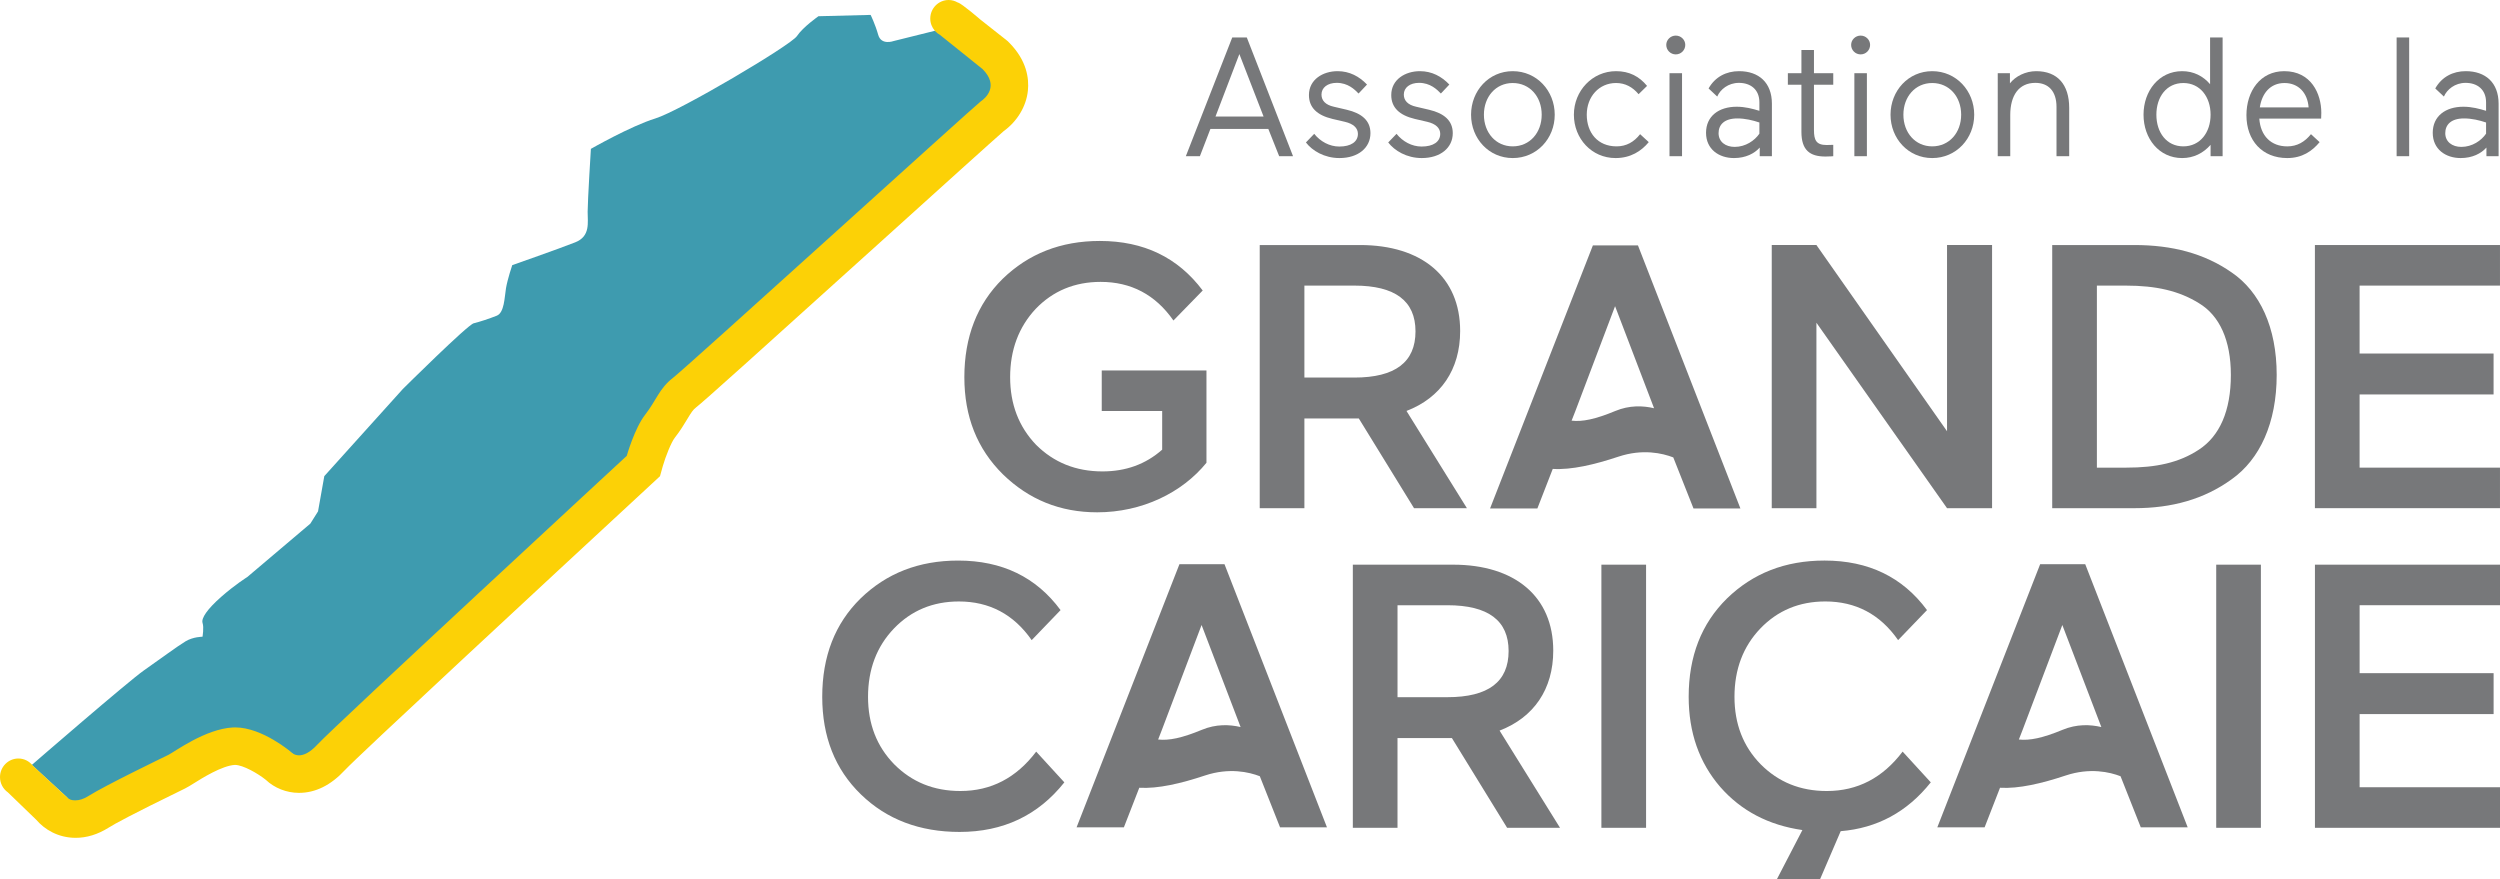 <?xml version="1.0" encoding="utf-8"?>
<!-- Generator: Adobe Illustrator 16.0.0, SVG Export Plug-In . SVG Version: 6.00 Build 0)  -->
<!DOCTYPE svg PUBLIC "-//W3C//DTD SVG 1.1//EN" "http://www.w3.org/Graphics/SVG/1.1/DTD/svg11.dtd">
<svg version="1.1" id="Calque_1" xmlns="http://www.w3.org/2000/svg" xmlns:xlink="http://www.w3.org/1999/xlink" x="0px" y="0px"
	 width="155.622px" height="54.732px" viewBox="0 0 155.622 54.732" enable-background="new 0 0 155.622 54.732"
	 xml:space="preserve">
<g>
	<defs>
		<rect id="SVGID_1_" width="155.622" height="54.732"/>
	</defs>
	<clipPath id="SVGID_2_">
		<use xlink:href="#SVGID_1_"  overflow="visible"/>
	</clipPath>
	<path clip-path="url(#SVGID_2_)" fill="#77787A" d="M66.254,48.701c-1.634,2.058-3.809,3.086-6.52,3.086
		c-2.475,0-4.532-0.771-6.144-2.337c-1.613-1.563-2.407-3.599-2.407-6.074c0-2.523,0.794-4.557,2.384-6.121
		c1.612-1.566,3.622-2.36,6.076-2.36c2.732,0,4.859,1.027,6.376,3.084l-1.798,1.869c-1.122-1.612-2.64-2.407-4.532-2.407
		c-1.612,0-2.966,0.562-4.043,1.684c-1.075,1.122-1.612,2.546-1.612,4.252c0,1.684,0.537,3.085,1.635,4.206
		c1.098,1.098,2.453,1.657,4.114,1.657c1.914,0,3.479-0.816,4.719-2.451L66.254,48.701z"/>
	<path clip-path="url(#SVGID_2_)" fill="#77787A" d="M86.994,37.675v5.724h3.106c2.547,0,3.809-0.958,3.809-2.874
		c0-1.892-1.262-2.85-3.809-2.85H86.994z M93.816,51.53l-3.436-5.585h-3.387v5.585h-2.781V35.15h6.239
		c3.854,0,6.237,1.987,6.237,5.351c0,2.408-1.214,4.16-3.341,4.978l3.763,6.052H93.816z"/>
</g>
<rect x="99.685" y="35.15" fill="#77787A" width="2.781" height="16.38"/>
<g>
	<defs>
		<rect id="SVGID_3_" width="155.622" height="54.732"/>
	</defs>
	<clipPath id="SVGID_4_">
		<use xlink:href="#SVGID_3_"  overflow="visible"/>
	</clipPath>
	<path clip-path="url(#SVGID_4_)" fill="#77787A" d="M113.296,54.732h-2.688l1.589-3.062c-2.104-0.304-3.809-1.192-5.117-2.687
		c-1.308-1.519-1.962-3.388-1.962-5.609c0-2.522,0.794-4.555,2.384-6.12c1.611-1.566,3.62-2.36,6.073-2.36
		c2.734,0,4.86,1.028,6.379,3.084l-1.799,1.869c-1.121-1.612-2.641-2.407-4.533-2.407c-1.613,0-2.967,0.562-4.042,1.683
		c-1.074,1.122-1.611,2.546-1.611,4.252c0,1.685,0.537,3.085,1.635,4.206c1.099,1.1,2.452,1.659,4.111,1.659
		c1.916,0,3.482-0.817,4.721-2.453l1.753,1.914c-1.473,1.849-3.342,2.853-5.608,3.039L113.296,54.732z"/>
</g>
<rect x="137.957" y="35.15" fill="#77787A" width="2.781" height="16.38"/>
<polygon fill="#77787A" points="144.102,35.15 144.102,51.53 155.622,51.53 155.622,49.005 146.883,49.005 146.883,44.451 
	155.224,44.451 155.224,41.904 146.883,41.904 146.883,37.674 155.622,37.674 155.622,35.15 "/>
<g>
	<defs>
		<rect id="SVGID_5_" width="155.622" height="54.732"/>
	</defs>
	<clipPath id="SVGID_6_">
		<use xlink:href="#SVGID_5_"  overflow="visible"/>
	</clipPath>
	<path clip-path="url(#SVGID_6_)" fill="#77787A" d="M68.582,25.582V23.06h6.519v5.746c-1.519,1.871-4.019,3.085-6.8,3.085
		c-2.313,0-4.253-0.794-5.865-2.359c-1.612-1.59-2.406-3.6-2.406-6.052c0-2.499,0.794-4.555,2.383-6.122
		c1.612-1.565,3.622-2.359,6.051-2.359c2.734,0,4.86,1.028,6.403,3.084l-1.822,1.868c-1.122-1.611-2.641-2.404-4.533-2.404
		c-1.612,0-2.968,0.56-4.043,1.681c-1.05,1.122-1.589,2.547-1.589,4.252c0,1.683,0.539,3.085,1.613,4.207
		c1.098,1.097,2.476,1.658,4.135,1.658c1.449,0,2.687-0.444,3.716-1.354v-2.407H68.582z"/>
	<path clip-path="url(#SVGID_6_)" fill="#77787A" d="M81.197,17.778v5.725h3.107c2.546,0,3.809-0.96,3.809-2.875
		c0-1.894-1.263-2.85-3.809-2.85H81.197z M88.021,31.633l-3.436-5.584h-3.388v5.584h-2.781v-16.38h6.24
		c3.854,0,6.237,1.986,6.237,5.352c0,2.407-1.214,4.159-3.341,4.976l3.761,6.052H88.021z"/>
</g>
<polygon fill="#77787A" points="121.2,31.633 113.07,20.09 113.07,31.633 110.289,31.633 110.289,15.253 113.07,15.253 
	121.2,26.843 121.2,15.253 124.004,15.253 124.004,31.633 "/>
<g>
	<defs>
		<rect id="SVGID_7_" width="155.622" height="54.732"/>
	</defs>
	<clipPath id="SVGID_8_">
		<use xlink:href="#SVGID_7_"  overflow="visible"/>
	</clipPath>
	<path clip-path="url(#SVGID_8_)" fill="#77787A" d="M130.529,17.778V29.11h1.823c1.867,0,3.293-0.305,4.53-1.122
		c1.286-0.842,1.987-2.407,1.987-4.65c0-2.15-0.701-3.692-1.987-4.464c-1.237-0.769-2.663-1.096-4.555-1.096H130.529z
		 M127.748,31.633v-16.38h5.117c2.337,0,4.346,0.515,6.052,1.706c1.753,1.192,2.804,3.411,2.804,6.379
		c0,2.991-1.051,5.257-2.804,6.497c-1.706,1.237-3.715,1.799-6.052,1.799H127.748z"/>
</g>
<polygon fill="#77787A" points="144.1,15.253 144.1,31.633 155.621,31.633 155.621,29.11 146.882,29.11 146.882,24.554 
	155.222,24.554 155.222,22.007 146.882,22.007 146.882,17.778 155.621,17.778 155.621,15.253 "/>
<path fill="#77787A" d="M75.662,7.256h2.995l-1.508-3.891L75.662,7.256z M80.49,9.723h-0.863l-0.675-1.697h-3.606l-0.654,1.697
	h-0.875l2.889-7.391h0.906L80.49,9.723z"/>
<g>
	<defs>
		<rect id="SVGID_9_" width="155.622" height="54.732"/>
	</defs>
	<clipPath id="SVGID_10_">
		<use xlink:href="#SVGID_9_"  overflow="visible"/>
	</clipPath>
	<path clip-path="url(#SVGID_10_)" fill="#77787A" d="M82.946,7.403c-0.972-0.232-1.466-0.717-1.466-1.487
		c0-0.969,0.875-1.486,1.781-1.486c0.749,0,1.351,0.327,1.834,0.833l-0.526,0.558c-0.242-0.252-0.663-0.664-1.359-0.664
		c-0.57,0-0.949,0.296-0.949,0.728c0,0.368,0.242,0.643,0.77,0.759l0.812,0.19c0.928,0.221,1.466,0.675,1.466,1.455
		c0,0.907-0.759,1.55-1.929,1.55c-0.95,0-1.699-0.464-2.088-0.971l0.516-0.537c0.38,0.475,0.949,0.791,1.562,0.791
		c0.727,0,1.159-0.296,1.159-0.791c0-0.348-0.265-0.623-0.812-0.749L82.946,7.403z"/>
	<path clip-path="url(#SVGID_10_)" fill="#77787A" d="M88.07,7.403c-0.971-0.232-1.466-0.717-1.466-1.487
		c0-0.969,0.875-1.486,1.782-1.486c0.749,0,1.35,0.327,1.834,0.833l-0.527,0.558c-0.242-0.252-0.663-0.664-1.358-0.664
		c-0.57,0-0.949,0.296-0.949,0.728c0,0.368,0.242,0.643,0.769,0.759l0.812,0.19c0.928,0.221,1.466,0.675,1.466,1.455
		c0,0.907-0.759,1.55-1.93,1.55c-0.949,0-1.698-0.464-2.088-0.971l0.517-0.537c0.38,0.475,0.949,0.791,1.56,0.791
		c0.729,0,1.16-0.296,1.16-0.791c0-0.348-0.264-0.623-0.811-0.749L88.07,7.403z"/>
	<path clip-path="url(#SVGID_10_)" fill="#77787A" d="M94.165,9.111c1.066,0,1.804-0.854,1.804-1.971
		c0-1.118-0.737-1.972-1.804-1.972c-1.054,0-1.793,0.854-1.793,1.972C92.372,8.257,93.111,9.111,94.165,9.111 M94.165,4.43
		c1.498,0,2.615,1.222,2.615,2.71c0,1.487-1.117,2.699-2.615,2.699c-1.485,0-2.593-1.212-2.593-2.699
		C91.572,5.652,92.68,4.43,94.165,4.43"/>
	<path clip-path="url(#SVGID_10_)" fill="#77787A" d="M102.633,8.848c-0.464,0.559-1.128,0.991-2.067,0.991
		c-1.485,0-2.593-1.212-2.593-2.699c0-1.488,1.149-2.71,2.625-2.71c0.812,0,1.434,0.316,1.93,0.917L102,5.864
		c-0.368-0.443-0.832-0.697-1.402-0.697c-1.064,0-1.824,0.855-1.824,1.973c0,1.117,0.675,1.971,1.856,1.971
		c0.61,0,1.086-0.274,1.465-0.759L102.633,8.848z"/>
	<path clip-path="url(#SVGID_10_)" fill="#77787A" d="M103.924,4.556h0.781v5.167h-0.781V4.556z M104.315,2.216
		c0.327,0,0.591,0.263,0.591,0.579c0,0.327-0.264,0.591-0.591,0.591s-0.592-0.264-0.592-0.591
		C103.724,2.479,103.988,2.216,104.315,2.216"/>
	<path clip-path="url(#SVGID_10_)" fill="#77787A" d="M107.981,9.144c0.675,0,1.244-0.391,1.539-0.823V7.625
		c-0.41-0.138-0.886-0.253-1.371-0.253c-0.822,0-1.17,0.4-1.17,0.917C106.979,8.827,107.411,9.144,107.981,9.144 M106.199,8.268
		c0-1.044,0.801-1.624,1.908-1.624c0.527,0,0.991,0.126,1.413,0.254V6.37c0-0.801-0.549-1.212-1.274-1.212
		c-0.665,0-1.161,0.411-1.351,0.853l-0.538-0.505c0.41-0.728,1.107-1.076,1.898-1.076c1.222,0,2.044,0.707,2.044,2.025v3.268h-0.758
		V9.185c-0.327,0.37-0.876,0.654-1.604,0.654C107,9.839,106.199,9.29,106.199,8.268"/>
	<path clip-path="url(#SVGID_10_)" fill="#77787A" d="M112.136,8.205V5.273h-0.844V4.556h0.844V3.112h0.781v1.444h1.201v0.717
		h-1.201v2.815c0,0.633,0.136,0.939,0.79,0.939c0.116,0,0.411-0.011,0.411-0.011v0.707c0,0-0.211,0.021-0.485,0.021
		C112.653,9.744,112.136,9.344,112.136,8.205"/>
	<path clip-path="url(#SVGID_10_)" fill="#77787A" d="M115.432,4.556h0.78v5.167h-0.78V4.556z M115.822,2.216
		c0.327,0,0.59,0.263,0.59,0.579c0,0.327-0.263,0.591-0.59,0.591s-0.591-0.264-0.591-0.591
		C115.231,2.479,115.495,2.216,115.822,2.216"/>
	<path clip-path="url(#SVGID_10_)" fill="#77787A" d="M120.277,9.111c1.065,0,1.803-0.854,1.803-1.971
		c0-1.118-0.737-1.972-1.803-1.972c-1.055,0-1.793,0.854-1.793,1.972C118.484,8.257,119.223,9.111,120.277,9.111 M120.277,4.43
		c1.497,0,2.615,1.222,2.615,2.71c0,1.487-1.118,2.699-2.615,2.699c-1.486,0-2.594-1.212-2.594-2.699
		C117.684,5.652,118.791,4.43,120.277,4.43"/>
	<path clip-path="url(#SVGID_10_)" fill="#77787A" d="M125.115,5.189c0.348-0.443,0.971-0.759,1.634-0.759
		c1.318,0,2.056,0.823,2.056,2.288v3.005h-0.79V6.654c0-0.969-0.495-1.496-1.317-1.496c-1.034,0-1.562,0.79-1.562,2.003v2.562
		h-0.779V4.556h0.759V5.189z"/>
	<path clip-path="url(#SVGID_10_)" fill="#77787A" d="M135.909,9.111c1.044,0,1.697-0.864,1.697-1.971s-0.653-1.972-1.697-1.972
		s-1.677,0.865-1.677,1.972S134.865,9.111,135.909,9.111 M135.835,4.43c0.717,0,1.309,0.306,1.74,0.811V2.332h0.78v7.391h-0.749
		V9.016c-0.453,0.517-1.055,0.823-1.771,0.823c-1.434,0-2.403-1.212-2.403-2.699C133.432,5.652,134.401,4.43,135.835,4.43"/>
	<path clip-path="url(#SVGID_10_)" fill="#77787A" d="M140.671,6.687h3.037c-0.064-0.907-0.634-1.519-1.498-1.519
		C141.304,5.168,140.798,5.833,140.671,6.687 M140.639,7.383c0.074,1.075,0.729,1.729,1.74,1.729c0.611,0,1.086-0.275,1.476-0.76
		l0.538,0.496c-0.465,0.559-1.085,0.991-2.014,0.991c-1.561,0-2.541-1.096-2.541-2.667c0-1.497,0.865-2.742,2.351-2.742
		c1.676,0,2.31,1.403,2.31,2.594c0,0.18-0.011,0.359-0.011,0.359H140.639z"/>
</g>
<rect x="149.187" y="2.332" fill="#77787A" width="0.781" height="7.391"/>
<g>
	<defs>
		<rect id="SVGID_11_" width="155.622" height="54.732"/>
	</defs>
	<clipPath id="SVGID_12_">
		<use xlink:href="#SVGID_11_"  overflow="visible"/>
	</clipPath>
	<path clip-path="url(#SVGID_12_)" fill="#77787A" d="M153.216,9.144c0.675,0,1.244-0.391,1.539-0.823V7.625
		c-0.411-0.138-0.885-0.253-1.371-0.253c-0.821,0-1.169,0.4-1.169,0.917C152.215,8.827,152.646,9.144,153.216,9.144 M151.435,8.268
		c0-1.044,0.801-1.624,1.907-1.624c0.528,0,0.991,0.126,1.413,0.254V6.37c0-0.801-0.548-1.212-1.274-1.212
		c-0.665,0-1.16,0.411-1.351,0.853l-0.538-0.505c0.411-0.728,1.107-1.076,1.898-1.076c1.223,0,2.045,0.707,2.045,2.025v3.268h-0.758
		V9.185c-0.328,0.37-0.876,0.654-1.604,0.654C152.235,9.839,151.435,9.29,151.435,8.268"/>
	<path clip-path="url(#SVGID_12_)" fill="#77787A" d="M128.395,45.429c-1.247,0.516-2.06,0.681-2.723,0.604l0.228-0.586l2.477-6.542
		l2.429,6.353C130.11,45.095,129.272,45.065,128.395,45.429 M136.181,51.5l-6.378-16.38h-2.805l-6.402,16.38h2.944l0.959-2.463
		c1.167,0.069,2.592-0.266,4.087-0.763c1.515-0.503,2.748-0.212,3.416,0.046l1.259,3.18H136.181z"/>
	<path clip-path="url(#SVGID_12_)" fill="#77787A" d="M74.817,45.429c-1.248,0.516-2.06,0.681-2.724,0.604l0.228-0.586l2.476-6.542
		l2.429,6.353C76.532,45.095,75.693,45.065,74.817,45.429 M82.602,51.5l-6.379-16.38h-2.804L67.016,51.5h2.945l0.958-2.463
		c1.167,0.069,2.593-0.266,4.087-0.763c1.516-0.503,2.749-0.212,3.416,0.045l1.26,3.181H82.602z"/>
	<path clip-path="url(#SVGID_12_)" fill="#77787A" d="M100.553,25.582c-1.246,0.517-2.059,0.683-2.723,0.603l0.229-0.583
		l2.477-6.543l2.427,6.353C102.269,25.248,101.431,25.218,100.553,25.582 M108.339,31.653l-6.379-16.379h-2.804l-6.402,16.379h2.945
		l0.958-2.464c1.167,0.071,2.592-0.265,4.087-0.762c1.516-0.504,2.747-0.212,3.416,0.046l1.259,3.18H108.339z"/>
	<path clip-path="url(#SVGID_12_)" fill="#3E9BAF" d="M61.733,4.202l-3.526-2.289l-2.584,0.643c0,0-0.766,0.283-0.955-0.386
		s-0.473-1.242-0.473-1.242l-3.247,0.082c0,0-0.958,0.666-1.341,1.238c-0.384,0.571-7.276,4.652-8.807,5.124
		c-1.529,0.471-4.018,1.894-4.018,1.894s-0.201,3.246-0.202,3.915c-0.003,0.668,0.184,1.527-0.773,1.904
		c-0.956,0.38-3.921,1.42-3.921,1.42s-0.29,0.859-0.388,1.431c-0.095,0.572-0.099,1.527-0.578,1.717
		c-0.478,0.189-1.052,0.378-1.434,0.472c-0.383,0.094-4.41,4.09-4.41,4.09l-4.889,5.424l-0.39,2.194l-0.479,0.762l-3.929,3.327
		c0,0-0.764,0.476-1.627,1.237c-0.863,0.76-1.247,1.331-1.153,1.618c0.095,0.286-0.003,0.859-0.003,0.859s-0.573-0.002-1.051,0.283
		c-0.479,0.283-1.628,1.138-2.585,1.804c-0.958,0.664-6.992,5.895-6.992,5.895l2.189,2.012c0,0,0.474,0.766,1.527,0.104
		c1.053-0.665,4.592-2.371,4.976-2.562c0.382-0.188,2.298-1.614,4.017-1.705c1.72-0.089,3.624,1.541,3.624,1.541
		s0.57,0.672,1.625-0.47c1.055-1.143,19.261-17.978,19.261-17.978s0.484-1.717,1.156-2.573c0.671-0.858,0.866-1.621,1.727-2.284
		c0.862-0.666,18.875-17.025,19.162-17.215C61.532,6.3,62.78,5.254,61.733,4.202"/>
	<path clip-path="url(#SVGID_12_)" fill="#FCD106" d="M62.821,2.656l-0.082-0.084l-0.09-0.074l-1.617-1.276
		c0,0-1.147-0.993-1.402-1.066c-0.004-0.001-0.01,0-0.015-0.001C59.449,0.06,59.259,0,59.054,0c-0.633,0-1.146,0.518-1.146,1.158
		c0,0.288,0.108,0.549,0.28,0.751v0.004l0.009,0.007c0.089,0.102,0.195,0.187,0.315,0.253L61.163,4.3
		c1.047,1.053,0.185,1.814-0.104,2.004c-0.286,0.19-18.3,16.546-19.161,17.212c-0.864,0.665-1.057,1.429-1.728,2.285
		c-0.672,0.857-1.155,2.574-1.155,2.574S20.809,45.21,19.755,46.35c-0.487,0.528-0.872,0.669-1.144,0.669
		c-0.318-0.004-0.484-0.197-0.484-0.197s-1.794-1.537-3.474-1.541c-0.05-0.002-0.1-0.001-0.15,0.002
		c-1.718,0.088-3.635,1.515-4.016,1.704c-0.383,0.189-3.922,1.896-4.976,2.56c-0.32,0.202-0.588,0.272-0.802,0.272
		c-0.331,0.013-0.468-0.126-0.468-0.126l-2.206-2.04c-0.21-0.265-0.528-0.437-0.889-0.437C0.513,47.216,0,47.735,0,48.375
		c0,0.393,0.195,0.739,0.491,0.949l1.775,1.715c0.503,0.586,1.339,1.109,2.432,1.115c0.7,0.002,1.392-0.211,2.061-0.632
		c0.371-0.236,1.45-0.825,4.479-2.302l0.286-0.141c0.176-0.09,0.338-0.189,0.561-0.33c0.479-0.3,1.743-1.095,2.54-1.134h0.001
		c0.499,0,1.436,0.536,1.924,0.932c0.534,0.506,1.282,0.805,2.052,0.808c1.031,0.003,1.994-0.474,2.868-1.418
		c0.792-0.851,11.877-11.138,19.131-17.847l0.483-0.447l0.177-0.636c0.175-0.604,0.524-1.48,0.749-1.766
		c0.333-0.425,0.572-0.821,0.763-1.139c0.266-0.441,0.367-0.595,0.551-0.737c0.478-0.368,3.818-3.375,11.62-10.421
		c3.429-3.097,6.97-6.294,7.533-6.78c0.847-0.612,1.408-1.545,1.508-2.524C64.062,4.892,63.923,3.766,62.821,2.656"/>
</g>
</svg>
